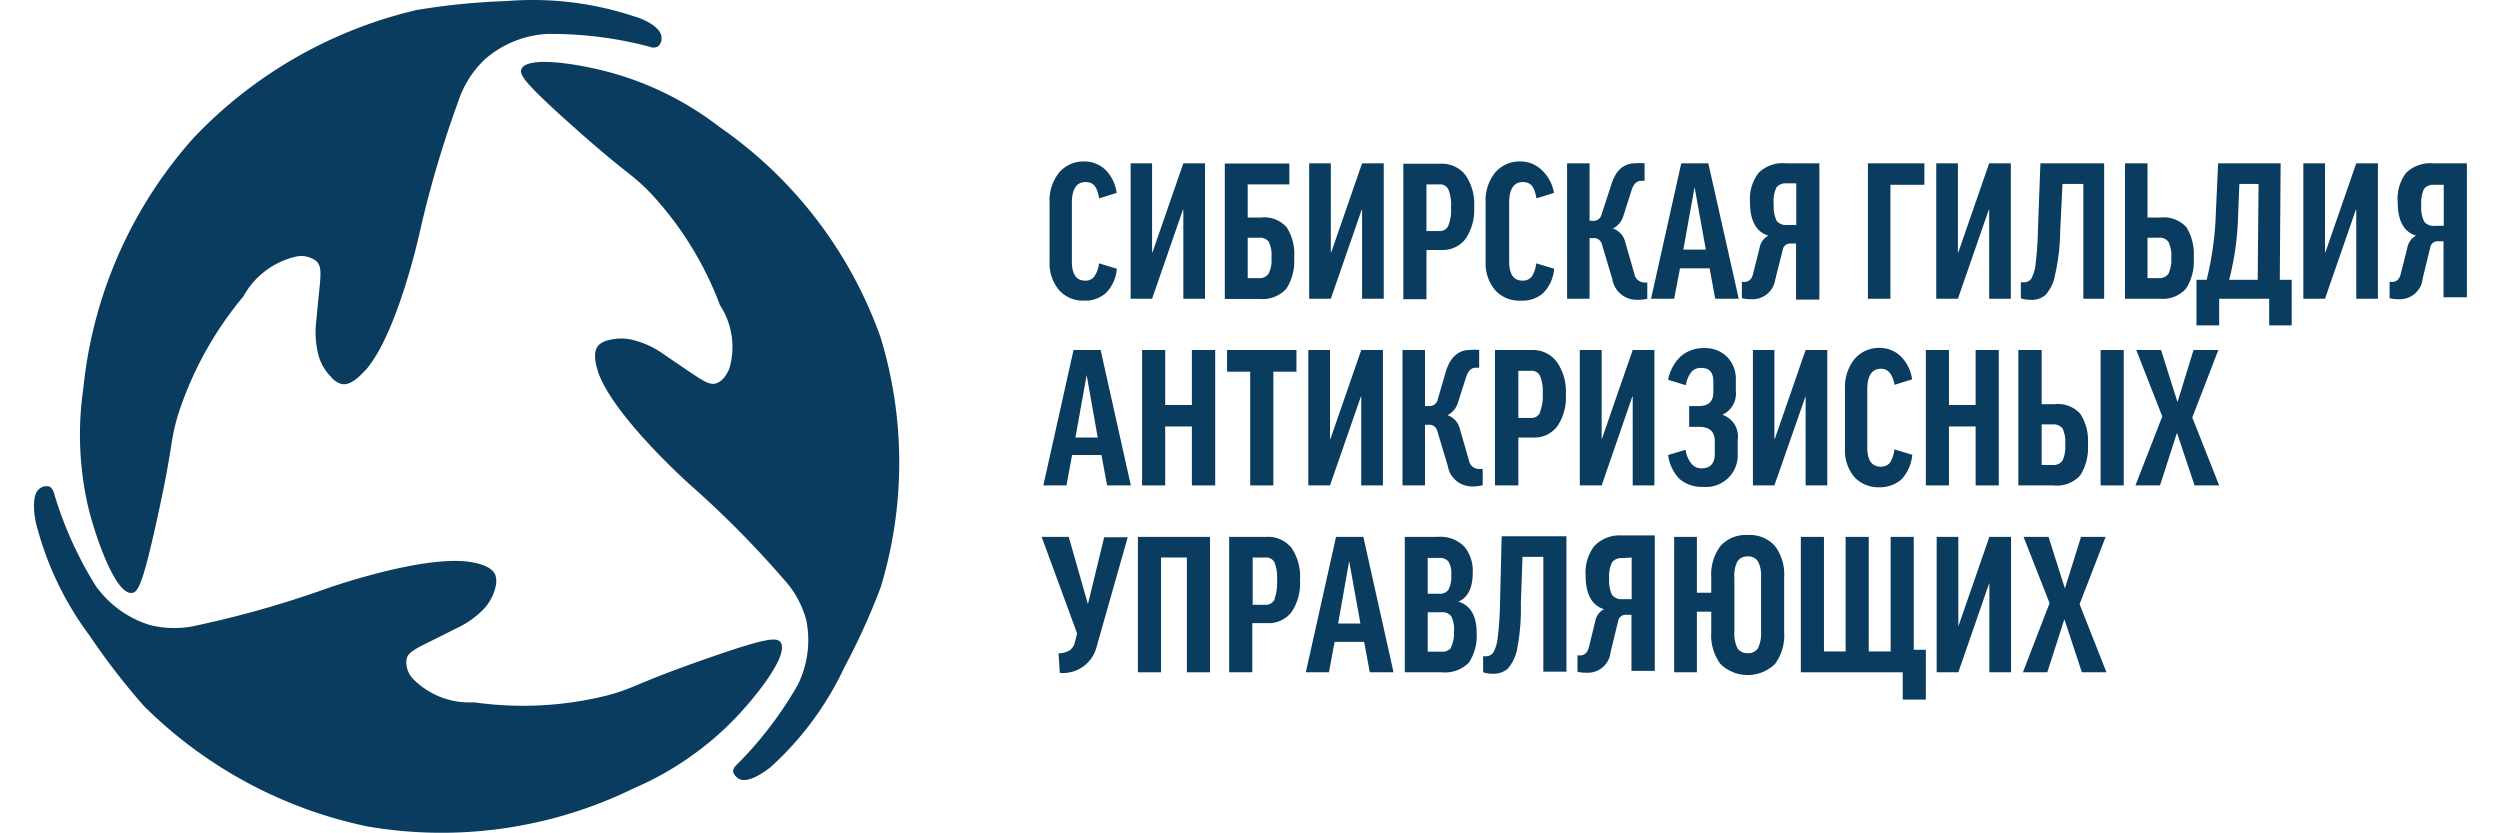 <svg xmlns="http://www.w3.org/2000/svg" viewBox="0 0 120 40"><defs><style>.cls-1{fill:none;}.cls-2{fill:#093c5f;}</style></defs><title>Artboard 45</title><g id="Layer_2" data-name="Layer 2"><path class="cls-1" d="M69.51,28.3a1.33,1.33,0,0,0,.13-.69,1.11,1.11,0,0,0-.13-.65.53.53,0,0,0-.45-.18h-.55V28.5h.55A.49.49,0,0,0,69.51,28.3Z"/><path class="cls-1" d="M99.13,21.33a1.51,1.51,0,0,0-.13-.77.57.57,0,0,0-.48-.19H98v1.95h.52a.53.53,0,0,0,.48-.21A1.58,1.58,0,0,0,99.13,21.33Z"/><polygon class="cls-1" points="81.36 8.98 81.34 8.98 80.8 12 81.89 12 81.36 8.98"/><path class="cls-1" d="M85.78,10.8h.44v-2h-.46a.55.55,0,0,0-.49.2,1.53,1.53,0,0,0-.13.78,1.57,1.57,0,0,0,.14.79A.57.57,0,0,0,85.78,10.8Z"/><path class="cls-1" d="M69.52,10.81a2.1,2.1,0,0,0,.13-.88,1.94,1.94,0,0,0-.13-.86.43.43,0,0,0-.42-.24h-.63v2.24h.63A.43.43,0,0,0,69.52,10.81Z"/><path class="cls-1" d="M69.17,29.39h-.66v1.89h.65a.52.52,0,0,0,.48-.2,1.49,1.49,0,0,0,.13-.76,1.38,1.38,0,0,0-.13-.74A.51.51,0,0,0,69.17,29.39Z"/><path class="cls-1" d="M73.5,17.8h-.62V20h.62a.43.43,0,0,0,.42-.26,2,2,0,0,0,.13-.88,1.89,1.89,0,0,0-.13-.85A.43.43,0,0,0,73.5,17.8Z"/><path class="cls-1" d="M83.89,26.71a.56.56,0,0,0-.49.23,1.46,1.46,0,0,0-.15.77v2.61a1.59,1.59,0,0,0,.15.8.56.56,0,0,0,.49.23.54.54,0,0,0,.49-.23,1.59,1.59,0,0,0,.15-.8V27.71a1.46,1.46,0,0,0-.15-.77A.54.54,0,0,0,83.89,26.71Z"/><path class="cls-1" d="M116.35,9a1.65,1.65,0,0,0-.13.78,1.57,1.57,0,0,0,.14.79.58.58,0,0,0,.51.2h.43v-2h-.46A.57.57,0,0,0,116.35,9Z"/><path class="cls-1" d="M77.24,27.74a1.57,1.57,0,0,0,.14.79.58.58,0,0,0,.51.2h.43v-2h-.46a.55.55,0,0,0-.48.2A1.5,1.5,0,0,0,77.24,27.74Z"/><path class="cls-1" d="M61,12.37a1.48,1.48,0,0,0-.13-.77.55.55,0,0,0-.49-.19h-.52v1.94h.53a.52.52,0,0,0,.47-.21A1.43,1.43,0,0,0,61,12.37Z"/><path class="cls-1" d="M104.22,12.37a1.46,1.46,0,0,0-.14-.77.54.54,0,0,0-.48-.19h-.52v1.94h.53a.54.54,0,0,0,.47-.2A1.56,1.56,0,0,0,104.22,12.37Z"/><polygon class="cls-1" points="64.76 26.91 64.22 29.93 65.32 29.93 64.78 26.91 64.76 26.91"/><path class="cls-1" d="M60.75,26.76h-.62V29h.62a.45.45,0,0,0,.43-.26,2.32,2.32,0,0,0,.12-.88,2.14,2.14,0,0,0-.12-.86A.45.45,0,0,0,60.75,26.76Z"/><polygon class="cls-1" points="52.16 17.94 51.62 20.96 52.71 20.96 52.18 17.94 52.16 17.94"/><path class="cls-1" d="M107.39,10.3a13.73,13.73,0,0,1-.43,3.13h1.41V8.83h-.92Z"/><path class="cls-2" d="M34.53,6.09a15.11,15.11,0,0,0-5.12-2.58c-1.57-.44-4.08-.85-4.38-.2-.12.27.16.69,2.4,2.69,2.73,2.44,2.79,2.24,3.78,3.25a16.26,16.26,0,0,1,3.35,5.4A3.66,3.66,0,0,1,35,17.72c-.1.2-.28.59-.66.69s-.8-.28-2.39-1.34a4.38,4.38,0,0,0-1.56-.75,2.3,2.3,0,0,0-1.14,0,1,1,0,0,0-.52.25c-.34.38-.07,1.11,0,1.35.81,2.17,4.43,5.38,4.43,5.38a47.45,47.45,0,0,1,4.42,4.46,4.75,4.75,0,0,1,1.12,2,4.84,4.84,0,0,1-.4,3.1,18,18,0,0,1-2.92,3.83s-.2.17-.19.33.19.32.29.37c.45.23,1.24-.36,1.5-.56a15.09,15.09,0,0,0,3.56-4.82,32.31,32.31,0,0,0,1.73-3.81,20.59,20.59,0,0,0,0-12A20.69,20.69,0,0,0,34.53,6.09Z"/><path class="cls-2" d="M37.46,30.82c-.19-.24-.7-.2-3.56.8-3.49,1.22-3.33,1.37-4.71,1.75a16.66,16.66,0,0,1-6.44.34,3.79,3.79,0,0,1-2.94-1.14,1.17,1.17,0,0,1-.3-.92c.1-.45.62-.57,2.33-1.46a4.37,4.37,0,0,0,1.42-1,2.31,2.31,0,0,0,.52-1,1,1,0,0,0,0-.58c-.18-.48-1-.6-1.23-.64-2.33-.34-6.93,1.3-6.93,1.3A48.9,48.9,0,0,1,9.54,30a4.82,4.82,0,0,1-2.35,0A5,5,0,0,1,4.6,28.13a18.19,18.19,0,0,1-2-4.43.54.54,0,0,0-.21-.34.53.53,0,0,0-.47.08c-.43.29-.27,1.27-.21,1.6A15.34,15.34,0,0,0,4.3,30.51a33.36,33.36,0,0,0,2.6,3.37,21.39,21.39,0,0,0,10.74,5.79,21,21,0,0,0,12.8-1.84,15,15,0,0,0,4.76-3.26C36.33,33.41,37.9,31.4,37.46,30.82Z"/><path class="cls-2" d="M6.32,28.46c.31,0,.55-.5,1.21-3.5.81-3.66.6-3.61,1-5a17,17,0,0,1,3.15-5.73,3.87,3.87,0,0,1,2.56-1.92,1.18,1.18,0,0,1,.95.23c.34.33.16.85,0,2.8a4.41,4.41,0,0,0,.11,1.76,2.36,2.36,0,0,0,.6,1,1,1,0,0,0,.48.33c.51.11,1-.51,1.21-.71,1.54-1.83,2.58-6.67,2.58-6.67A51.4,51.4,0,0,1,22,4.86a4.86,4.86,0,0,1,1.26-2,4.94,4.94,0,0,1,3-1.23,18.39,18.39,0,0,1,4.91.61.49.49,0,0,0,.4,0,.49.49,0,0,0,.18-.44c0-.52-.95-.92-1.27-1A15.48,15.48,0,0,0,24.32.05,33.14,33.14,0,0,0,20,.48,21.53,21.53,0,0,0,9.29,6.62,21.24,21.24,0,0,0,4,18.64a15.4,15.4,0,0,0,.27,5.85C4.69,26.1,5.59,28.53,6.32,28.46Z"/><path class="cls-2" d="M52,14.43a1.52,1.52,0,0,0,1.09-.37,1.88,1.88,0,0,0,.52-1.16l-.86-.26a1.3,1.3,0,0,1-.23.64.5.5,0,0,1-.43.19c-.43,0-.64-.31-.64-.92V9.74c0-.66.22-1,.65-1s.56.26.66.78l.84-.26a1.91,1.91,0,0,0-.53-1.1,1.46,1.46,0,0,0-1-.41,1.54,1.54,0,0,0-1.23.53,2.13,2.13,0,0,0-.46,1.46v2.81a2,2,0,0,0,.45,1.37A1.52,1.52,0,0,0,52,14.43Z"/><polygon class="cls-2" points="56.78 10.07 56.8 10.07 56.8 14.34 57.84 14.34 57.84 7.84 56.8 7.84 55.32 12.11 55.3 12.11 55.3 7.84 54.27 7.84 54.27 14.34 55.3 14.34 56.78 10.07"/><path class="cls-2" d="M61.75,13.85a2.45,2.45,0,0,0,.37-1.48,2.39,2.39,0,0,0-.36-1.46,1.44,1.44,0,0,0-1.23-.47h-.64V8.85h2v-1h-3.1v6.5h1.68A1.53,1.53,0,0,0,61.75,13.85Zm-1.86-.5V11.41h.52a.55.55,0,0,1,.49.19,1.48,1.48,0,0,1,.13.77,1.43,1.43,0,0,1-.14.77.52.52,0,0,1-.47.21Z"/><polygon class="cls-2" points="65.36 10.07 65.38 10.07 65.38 14.34 66.42 14.34 66.42 7.84 65.38 7.84 63.9 12.11 63.88 12.11 63.88 7.84 62.84 7.84 62.84 14.34 63.88 14.34 65.36 10.07"/><path class="cls-2" d="M68.47,12h.72a1.37,1.37,0,0,0,1.16-.54,2.48,2.48,0,0,0,.41-1.52,2.46,2.46,0,0,0-.42-1.54,1.43,1.43,0,0,0-1.2-.54H67.36v6.5h1.11Zm0-3.15h.63a.43.43,0,0,1,.42.24,1.94,1.94,0,0,1,.13.86,2.1,2.1,0,0,1-.13.88.43.43,0,0,1-.42.26h-.63Z"/><path class="cls-2" d="M73,14.43a1.49,1.49,0,0,0,1.08-.37,1.88,1.88,0,0,0,.52-1.16l-.86-.26a1.42,1.42,0,0,1-.22.64.53.53,0,0,1-.44.19c-.43,0-.64-.31-.64-.92V9.74c0-.66.22-1,.65-1s.56.26.66.78l.84-.26A1.91,1.91,0,0,0,74,8.16a1.46,1.46,0,0,0-1-.41,1.54,1.54,0,0,0-1.23.53,2.13,2.13,0,0,0-.46,1.46v2.81a2,2,0,0,0,.45,1.37A1.56,1.56,0,0,0,73,14.43Z"/><path class="cls-2" d="M76.3,11.43h.16a.39.39,0,0,1,.43.29l.5,1.67a1.18,1.18,0,0,0,1.19,1,1.85,1.85,0,0,0,.49-.05v-.78h-.13a.5.5,0,0,1-.49-.41L78,11.58a.9.9,0,0,0-.58-.61v0a1,1,0,0,0,.5-.6l.39-1.22c.09-.31.25-.47.47-.47h.16V7.84a2.06,2.06,0,0,0-.45,0c-.55,0-.93.33-1.14,1l-.48,1.47a.39.39,0,0,1-.41.29H76.3V7.84H75.22v6.5H76.3Z"/><path class="cls-2" d="M80.64,12.88h1.42l.27,1.46h1.13L82,7.84h-1.3l-1.45,6.5h1.11Zm.7-3.9h0l.54,3H80.8Z"/><path class="cls-2" d="M85.21,13.43,85.57,12a.36.36,0,0,1,.39-.31h.25v2.69h1.12V7.84h-1.6a1.65,1.65,0,0,0-1.32.46A2.05,2.05,0,0,0,84,9.7c0,.89.29,1.43.88,1.61v0a.82.82,0,0,0-.42.59l-.31,1.23c-.06.27-.2.4-.42.4h-.12v.78a1.42,1.42,0,0,0,.42.05A1.1,1.1,0,0,0,85.21,13.43ZM85.27,9a.55.55,0,0,1,.49-.2h.46v2h-.44a.57.57,0,0,1-.5-.2,1.57,1.57,0,0,1-.14-.79A1.53,1.53,0,0,1,85.27,9Z"/><polygon class="cls-2" points="90.74 8.87 92.37 8.87 92.37 7.84 89.66 7.84 89.66 14.34 90.74 14.34 90.74 8.87"/><polygon class="cls-2" points="95.46 10.07 95.48 10.07 95.48 14.34 96.52 14.34 96.52 7.84 95.48 7.84 94 12.11 93.98 12.11 93.98 7.84 92.94 7.84 92.94 14.34 93.98 14.34 95.46 10.07"/><path class="cls-2" d="M98.18,14.16a1.92,1.92,0,0,0,.47-1,9.92,9.92,0,0,0,.24-2.09L99,8.83h1v5.51H101V7.84H97.94l-.12,3.21a15.51,15.51,0,0,1-.11,1.61,1.88,1.88,0,0,1-.21.72.43.43,0,0,1-.37.17H97v.77a1.41,1.41,0,0,0,.45.07A1,1,0,0,0,98.18,14.16Z"/><path class="cls-2" d="M104.93,13.85a2.43,2.43,0,0,0,.37-1.48,2.47,2.47,0,0,0-.35-1.46,1.47,1.47,0,0,0-1.24-.47h-.63V7.84H102v6.5h1.67A1.49,1.49,0,0,0,104.93,13.85Zm-1.85-.5V11.41h.52a.54.54,0,0,1,.48.19,1.46,1.46,0,0,1,.14.77,1.56,1.56,0,0,1-.14.78.54.54,0,0,1-.47.2Z"/><path class="cls-2" d="M109.47,7.84h-3l-.11,2.41a15.32,15.32,0,0,1-.44,3.18h-.49v2.19h1.09V14.34h2.4v1.28H110V13.43h-.57Zm-1.1,5.59H107a13.73,13.73,0,0,0,.43-3.13l.06-1.47h.92Z"/><polygon class="cls-2" points="111.62 12.11 111.6 12.11 111.6 7.84 110.56 7.84 110.56 14.34 111.6 14.34 113.08 10.07 113.1 10.07 113.1 14.34 114.14 14.34 114.14 7.84 113.1 7.84 111.62 12.11"/><path class="cls-2" d="M116.81,7.84a1.67,1.67,0,0,0-1.32.46,2.05,2.05,0,0,0-.4,1.4c0,.89.29,1.43.88,1.61v0a.82.82,0,0,0-.42.59l-.31,1.23c-.06.27-.2.4-.42.4h-.12v.78a1.42,1.42,0,0,0,.42.05,1.1,1.1,0,0,0,1.17-1l.36-1.47a.36.36,0,0,1,.39-.31h.25v2.69h1.12V7.84Zm.49,3h-.43a.58.58,0,0,1-.51-.2,1.57,1.57,0,0,1-.14-.79,1.65,1.65,0,0,1,.13-.78.57.57,0,0,1,.49-.2h.46Z"/><path class="cls-2" d="M51.53,16.8l-1.45,6.5h1.11l.27-1.46h1.41l.27,1.46h1.14l-1.45-6.5ZM51.62,21l.54-3h0l.53,3Z"/><polygon class="cls-2" points="57.21 19.44 55.93 19.44 55.93 16.8 54.82 16.8 54.82 23.3 55.93 23.3 55.93 20.47 57.21 20.47 57.21 23.3 58.33 23.3 58.33 16.8 57.21 16.8 57.21 19.44"/><polygon class="cls-2" points="60.01 23.3 61.12 23.3 61.12 17.84 62.23 17.84 62.23 16.8 58.9 16.8 58.9 17.84 60.01 17.84 60.01 23.3"/><polygon class="cls-2" points="65.32 19.04 65.34 19.04 65.34 23.3 66.38 23.3 66.38 16.8 65.34 16.8 63.86 21.07 63.84 21.07 63.84 16.8 62.8 16.8 62.8 23.3 63.84 23.3 65.32 19.04"/><path class="cls-2" d="M68.4,20.39h.16a.39.39,0,0,1,.43.3l.5,1.66a1.18,1.18,0,0,0,1.19,1,1.83,1.83,0,0,0,.49-.06v-.78H71a.49.49,0,0,1-.49-.41l-.45-1.56a.92.92,0,0,0-.58-.61v0a1,1,0,0,0,.5-.6l.39-1.22c.1-.31.25-.46.47-.46H71V16.8a2,2,0,0,0-.45,0c-.54,0-.92.33-1.14,1L69,19.21a.39.39,0,0,1-.41.28H68.4V16.8H67.32v6.5H68.4Z"/><path class="cls-2" d="M73.54,16.8H71.76v6.5h1.12V21h.71a1.35,1.35,0,0,0,1.16-.54,2.44,2.44,0,0,0,.41-1.53,2.46,2.46,0,0,0-.42-1.54A1.43,1.43,0,0,0,73.54,16.8Zm.38,3a.43.43,0,0,1-.42.26h-.62V17.8h.62a.43.43,0,0,1,.42.24,1.89,1.89,0,0,1,.13.85A2,2,0,0,1,73.92,19.77Z"/><polygon class="cls-2" points="79.41 23.3 79.41 16.8 78.37 16.8 76.89 21.07 76.88 21.07 76.88 16.8 75.83 16.8 75.83 23.3 76.88 23.3 78.35 19.04 78.37 19.04 78.37 23.3 79.41 23.3"/><path class="cls-2" d="M81.68,22.48a.6.6,0,0,1-.48-.21,1.31,1.31,0,0,1-.29-.68l-.84.25A2,2,0,0,0,80.63,23a1.65,1.65,0,0,0,1.14.37,1.52,1.52,0,0,0,1.64-1.6v-.66a1.09,1.09,0,0,0-.74-1.2v0a1.12,1.12,0,0,0,.65-1.15v-.52a1.51,1.51,0,0,0-.41-1.1,1.48,1.48,0,0,0-1.12-.43,1.65,1.65,0,0,0-1.12.4,2.09,2.09,0,0,0-.6,1.12l.85.26a1.37,1.37,0,0,1,.28-.65.58.58,0,0,1,.45-.18c.4,0,.59.21.59.65v.52c0,.44-.23.66-.7.66h-.46v1h.49c.49,0,.74.23.74.69v.61C82.31,22.23,82.1,22.48,81.68,22.48Z"/><polygon class="cls-2" points="87.71 23.3 87.71 16.8 86.67 16.8 85.19 21.07 85.17 21.07 85.17 16.8 84.14 16.8 84.14 23.3 85.17 23.3 86.66 19.04 86.67 19.04 86.67 23.3 87.71 23.3"/><path class="cls-2" d="M90.19,23.39A1.58,1.58,0,0,0,91.28,23a2,2,0,0,0,.51-1.17l-.86-.26a1.47,1.47,0,0,1-.22.65.55.55,0,0,1-.43.18c-.43,0-.65-.3-.65-.92V18.7q0-1,.66-1c.34,0,.55.26.65.77l.84-.26a1.88,1.88,0,0,0-.53-1.09,1.42,1.42,0,0,0-1-.42,1.54,1.54,0,0,0-1.23.53,2.15,2.15,0,0,0-.46,1.46v2.82A2,2,0,0,0,89,22.89,1.58,1.58,0,0,0,90.19,23.39Z"/><polygon class="cls-2" points="93.55 20.47 94.83 20.47 94.83 23.3 95.94 23.3 95.94 16.8 94.83 16.8 94.83 19.44 93.55 19.44 93.55 16.8 92.44 16.8 92.44 23.3 93.55 23.3 93.55 20.47"/><rect class="cls-2" x="100.83" y="16.8" width="1.11" height="6.5"/><path class="cls-2" d="M99.85,22.82a2.46,2.46,0,0,0,.37-1.49,2.41,2.41,0,0,0-.36-1.46,1.44,1.44,0,0,0-1.23-.47H98V16.8H96.88v6.5h1.68A1.52,1.52,0,0,0,99.85,22.82ZM98,22.32V20.37h.52a.57.57,0,0,1,.48.19,1.51,1.51,0,0,1,.13.77,1.58,1.58,0,0,1-.13.78.53.53,0,0,1-.48.21Z"/><polygon class="cls-2" points="106.48 16.8 105.29 16.8 104.53 19.27 104.51 19.27 103.73 16.8 102.54 16.8 103.79 19.99 102.5 23.3 103.68 23.3 104.49 20.79 104.5 20.79 105.34 23.3 106.52 23.3 105.23 20.04 106.48 16.8"/><path class="cls-2" d="M52.22,29h0l-.92-3.23H50L51.7,30.4l-.1.41a.67.67,0,0,1-.26.41,1.11,1.11,0,0,1-.53.14l.06.94A1.67,1.67,0,0,0,52.65,31l1.48-5.21H53Z"/><polygon class="cls-2" points="54.62 32.27 55.73 32.27 55.73 26.76 56.97 26.76 56.97 32.27 58.08 32.27 58.08 25.77 54.62 25.77 54.62 32.27"/><path class="cls-2" d="M60.79,25.77H59v6.5h1.11V29.91h.72A1.38,1.38,0,0,0,62,29.37a2.48,2.48,0,0,0,.4-1.52A2.46,2.46,0,0,0,62,26.31,1.43,1.43,0,0,0,60.79,25.77Zm.39,3a.45.45,0,0,1-.43.26h-.62V26.76h.62a.45.45,0,0,1,.43.24,2.14,2.14,0,0,1,.12.86A2.32,2.32,0,0,1,61.18,28.74Z"/><path class="cls-2" d="M64.13,25.77l-1.45,6.5h1.11l.27-1.46h1.42l.27,1.46h1.14l-1.45-6.5Zm.1,4.16.53-3h0l.54,3Z"/><path class="cls-2" d="M70,28.88v0q.69-.3.69-1.38a1.82,1.82,0,0,0-.4-1.26A1.61,1.61,0,0,0,69,25.77H67.43v6.5h1.78a1.59,1.59,0,0,0,1.3-.47,2.33,2.33,0,0,0,.37-1.41C70.88,29.56,70.58,29.05,70,28.88Zm-1.47-2.1h.55a.53.53,0,0,1,.45.18,1.11,1.11,0,0,1,.13.65,1.33,1.33,0,0,1-.13.69.49.49,0,0,1-.45.2h-.55Zm1.13,4.3a.52.52,0,0,1-.48.2h-.65V29.39h.66a.51.51,0,0,1,.47.19,1.38,1.38,0,0,1,.13.74A1.49,1.49,0,0,1,69.64,31.08Z"/><path class="cls-2" d="M72,29a15.51,15.51,0,0,1-.11,1.61,1.93,1.93,0,0,1-.21.71.43.43,0,0,1-.37.18h-.12v.77a1.39,1.39,0,0,0,.44.07,1.08,1.08,0,0,0,.73-.23,2,2,0,0,0,.47-1A9.92,9.92,0,0,0,73,29l.08-2.27h1v5.51h1.11v-6.5H72.08Z"/><path class="cls-2" d="M76.51,26.23a2.11,2.11,0,0,0-.4,1.4c0,.89.3,1.43.88,1.61v0a.82.82,0,0,0-.42.59l-.3,1.23c-.07.27-.21.4-.43.4h-.12v.78a1.42,1.42,0,0,0,.42.05,1.1,1.1,0,0,0,1.17-1l.36-1.47a.36.36,0,0,1,.39-.31h.25v2.69h1.12v-6.5h-1.6A1.67,1.67,0,0,0,76.51,26.23Zm1.81.53v2h-.43a.58.58,0,0,1-.51-.2,1.57,1.57,0,0,1-.14-.79,1.5,1.5,0,0,1,.14-.78.55.55,0,0,1,.48-.2Z"/><path class="cls-2" d="M83.89,25.68a1.64,1.64,0,0,0-1.31.53,2.29,2.29,0,0,0-.44,1.5v.74h-.69V25.77H80.36v6.5h1.09V29.36h.69v1a2.32,2.32,0,0,0,.44,1.51,1.88,1.88,0,0,0,2.62,0,2.32,2.32,0,0,0,.44-1.51V27.71a2.29,2.29,0,0,0-.44-1.5A1.62,1.62,0,0,0,83.89,25.68Zm.64,4.64a1.59,1.59,0,0,1-.15.8.54.54,0,0,1-.49.23.56.56,0,0,1-.49-.23,1.59,1.59,0,0,1-.15-.8V27.71a1.46,1.46,0,0,1,.15-.77.56.56,0,0,1,.49-.23.54.54,0,0,1,.49.23,1.46,1.46,0,0,1,.15.77Z"/><polygon class="cls-2" points="91.86 25.77 90.75 25.77 90.75 31.27 89.7 31.27 89.7 25.77 88.59 25.77 88.59 31.27 87.55 31.27 87.55 25.77 86.44 25.77 86.44 32.27 91.33 32.27 91.33 33.58 92.44 33.58 92.44 31.19 91.86 31.19 91.86 25.77"/><polygon class="cls-2" points="94.01 30.04 94 30.04 94 25.77 92.96 25.77 92.96 32.27 94 32.27 95.48 28 95.49 28 95.49 32.27 96.53 32.27 96.53 25.77 95.49 25.77 94.01 30.04"/><polygon class="cls-2" points="101.07 25.77 99.89 25.77 99.12 28.23 99.11 28.23 98.33 25.77 97.13 25.77 98.38 28.95 97.1 32.27 98.27 32.27 99.08 29.75 99.1 29.75 99.93 32.27 101.11 32.27 99.82 29 101.07 25.77"/></g></svg>